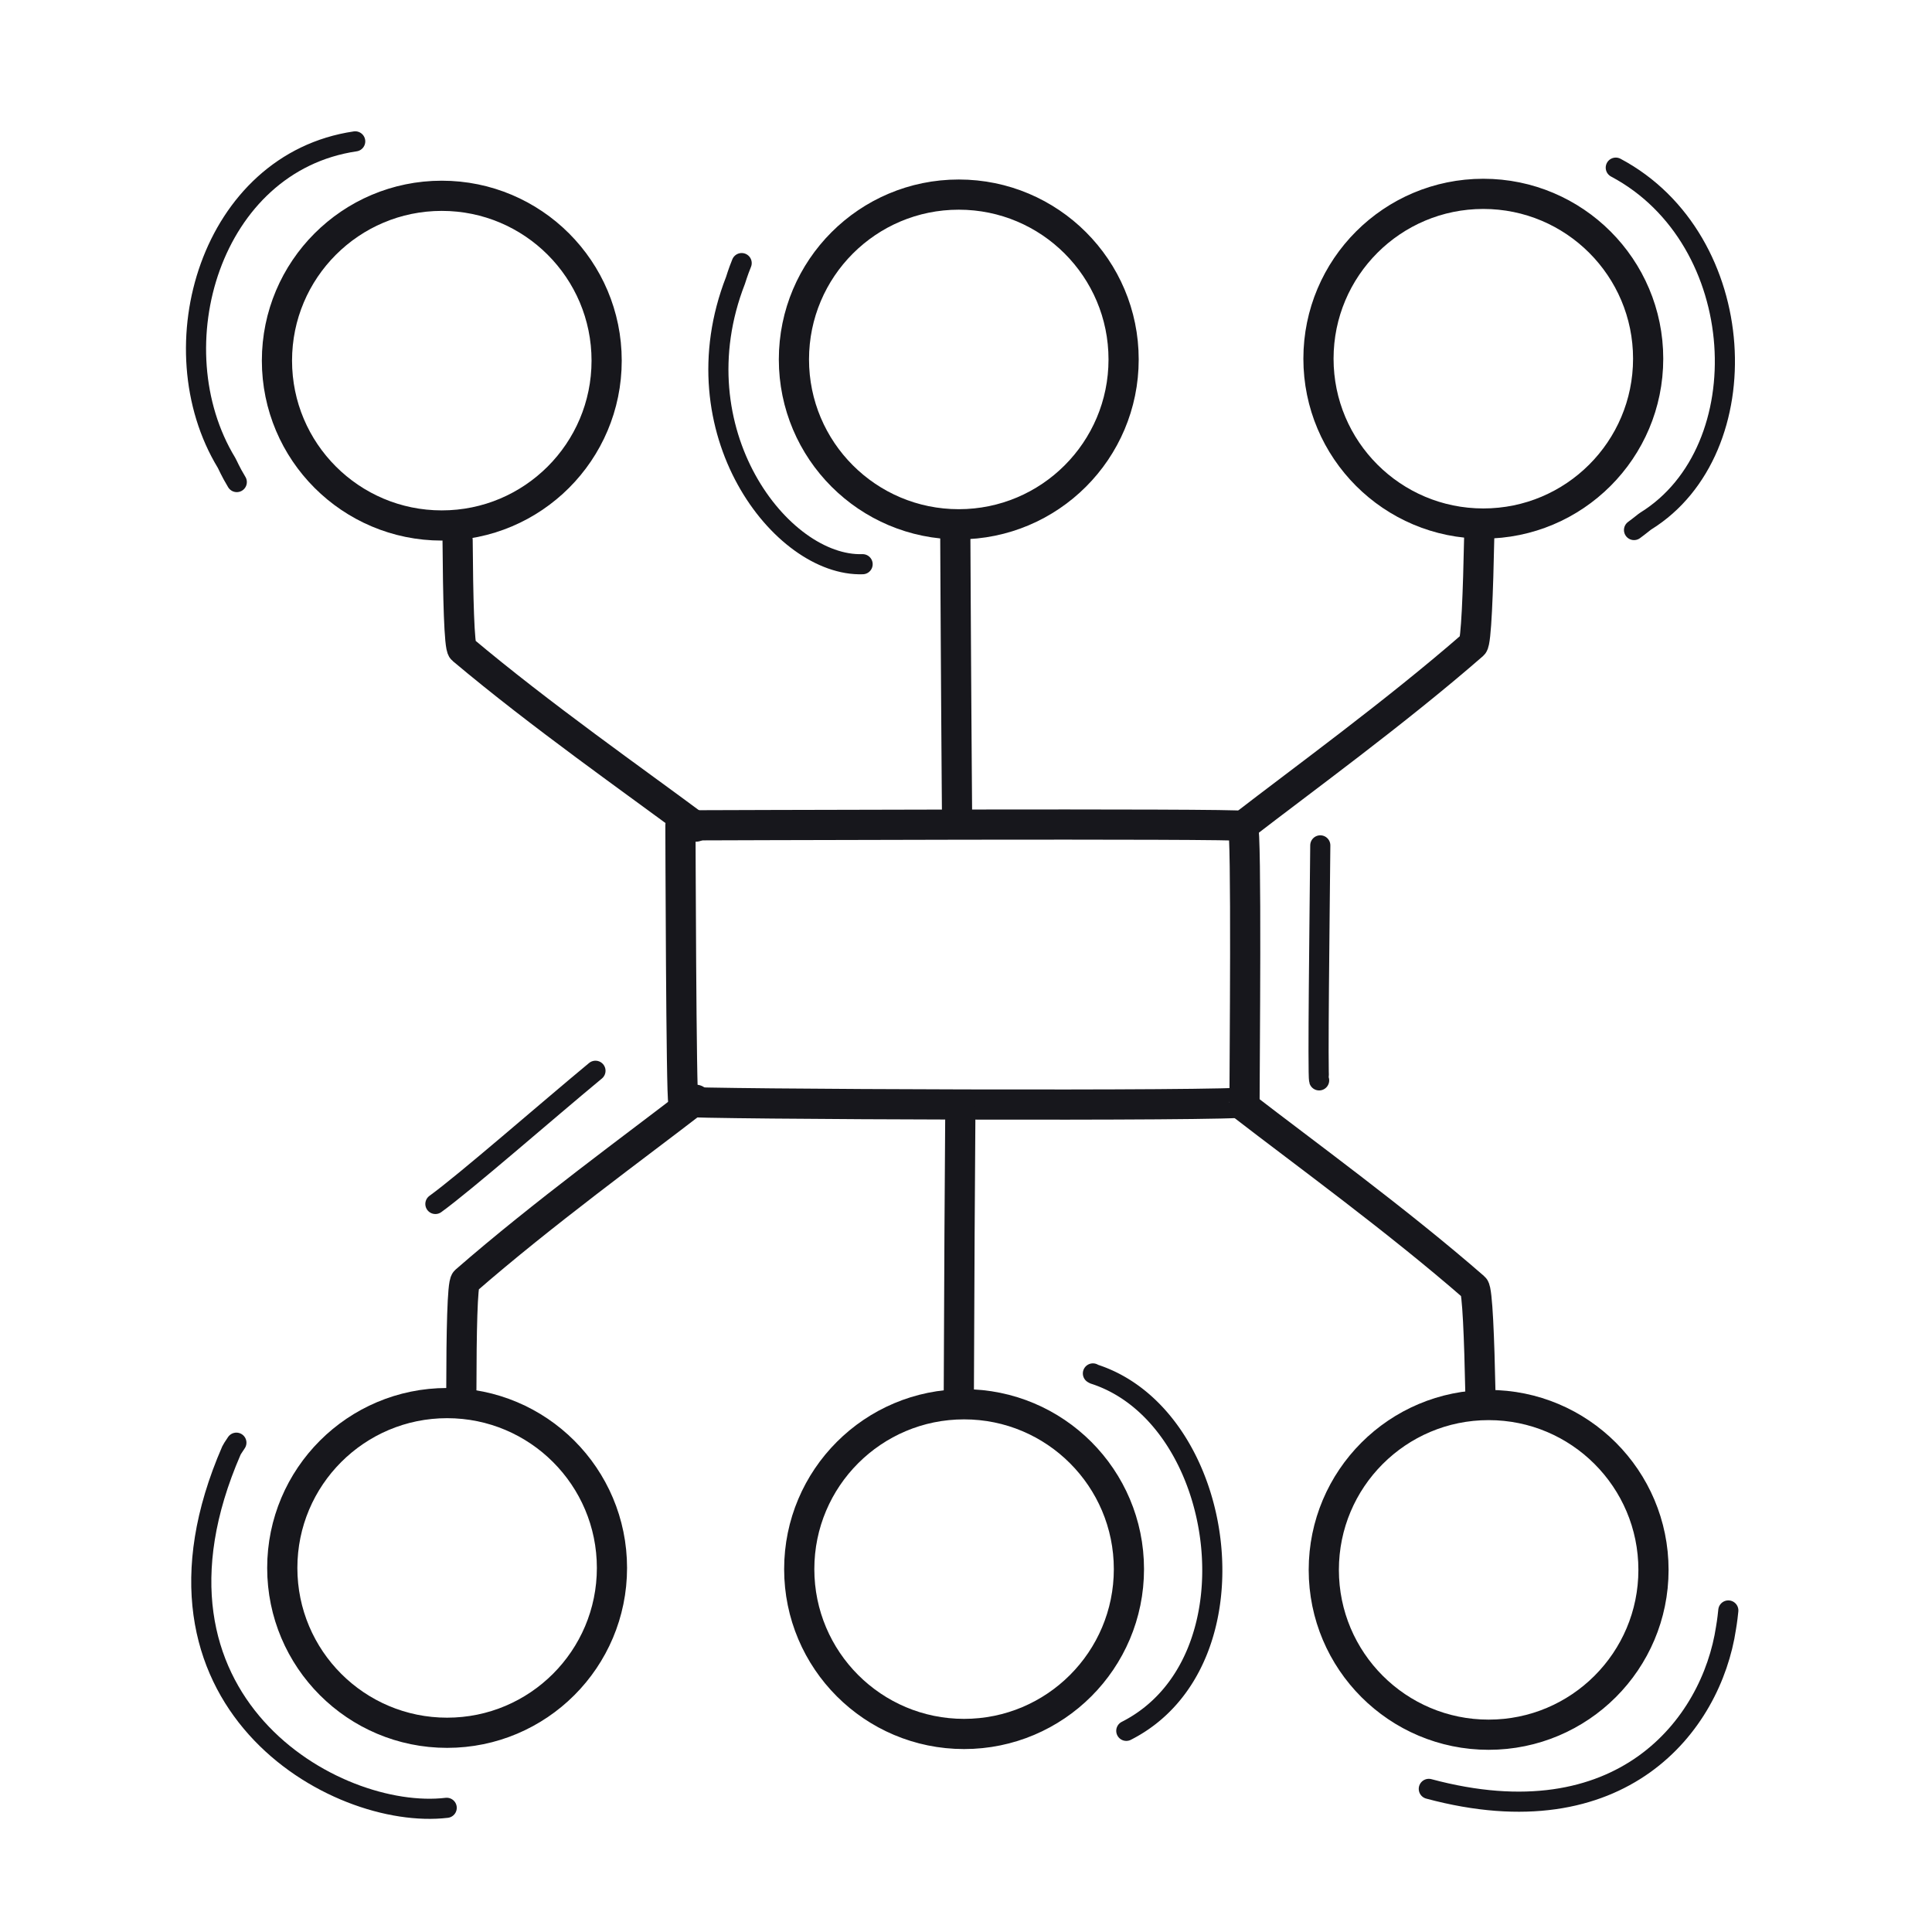 <svg xmlns="http://www.w3.org/2000/svg" width="192" height="192" style="width:100%;height:100%;transform:translate3d(0,0,0);content-visibility:visible" viewBox="0 0 192 192"><defs><clipPath id="a"><path d="M0 0h192v192H0z"/></clipPath><clipPath id="c"><path d="M0 0h192v192H0z"/></clipPath><clipPath id="b"><path d="M0 0h192v192H0z"/></clipPath></defs><g fill="none" clip-path="url(#a)"><g stroke="#17171C" stroke-linecap="round" stroke-linejoin="round" clip-path="url(#b)" style="display:block"><path stroke-width="3" d="M-27.77 13.626c-.224-.161-.29-27.267-.292-27.461 1.295 0 55.51-.216 55.894.06.395.285.163 24.441.163 27.445 0 .428-55.402.218-55.765-.044" class="primary" style="display:block" transform="translate(95.683 95.858)"/><path stroke-width="3" d="M0 16.382c9.048 0 16.382-7.334 16.382-16.382S9.048-16.382 0-16.382-16.382-9.048-16.382 0-9.048 16.382 0 16.382" class="primary" style="display:none" transform="matrix(1 0 0 -1 43.905 35.84)"/><path stroke-width="3" d="M0 16.382c9.048 0 16.382-7.334 16.382-16.382S9.048-16.382 0-16.382-16.382-9.048-16.382 0-9.048 16.382 0 16.382" class="primary" style="display:none" transform="matrix(1 0 0 -1 95.28 35.721)"/><path stroke-width="3" d="M0 16.382c9.048 0 16.382-7.334 16.382-16.382S9.048-16.382 0-16.382-16.382-9.048-16.382 0-9.048 16.382 0 16.382" class="primary" style="display:none" transform="matrix(1 0 0 -1 147.41 35.647)"/><path stroke-width="3" d="M0 16.382c9.048 0 16.382-7.334 16.382-16.382S9.048-16.382 0-16.382-16.382-9.048-16.382 0-9.048 16.382 0 16.382" class="primary" style="display:none" transform="translate(44.433 155.819)"/><path stroke-width="3" d="M0 16.382c9.048 0 16.382-7.334 16.382-16.382S9.048-16.382 0-16.382-16.382-9.048-16.382 0-9.048 16.382 0 16.382" class="primary" style="display:none" transform="translate(95.809 155.938)"/><path stroke-width="3" d="M0 16.382c9.048 0 16.382-7.334 16.382-16.382S9.048-16.382 0-16.382-16.382-9.048-16.382 0-9.048 16.382 0 16.382" class="primary" style="display:none" transform="translate(147.939 156.013)"/><path stroke-width="3" d="M13.885 11.526c-5.659.058-10.573.028-10.848-.288-6.689-7.671-13.416-16.935-18.008-22.875M0 0" class="primary" style="display:block" transform="scale(-1 1)rotate(-89 5.663 62.817)"/><path stroke-width="3" d="M14.279-.081a8838 8838 0 0 0-28.833.18" class="primary" style="display:block" transform="rotate(-90 81.029 -13.987)"/><path stroke-width="3" d="M14.554-.099c-7.03 0-19.834.113-29.108.198" class="primary" style="display:none" transform="rotate(-90 81.029 -13.987)"/><path stroke-width="3" d="M14.178 11.702c-5.623-.113-10.517-.304-10.789-.616C-3.3 3.415-10.027-5.849-14.619-11.789M0 0" class="primary" style="display:block" transform="rotate(-90 101.383 -33.92)"/><path stroke-width="3" d="M13.795 11.651c-5.616-.007-10.483-.098-10.758-.413-6.689-7.671-13.416-16.935-18.008-22.875M0 0" class="primary" style="display:block" transform="rotate(90 -33.382 90.881)"/><path stroke-width="3" d="M13.511-.049C3.044-.009-9.26.052-14.826.103M0 0" class="primary" style="display:block" transform="matrix(0 1 1 0 95.335 125.082)"/><path stroke-width="3" d="M13.912 11.698c-5.495-.112-10.252-.301-10.523-.612C-3.3 3.415-10.027-5.849-14.619-11.789M0 0" class="primary" style="display:block" transform="matrix(0 1 1 0 135.425 124.566)"/><path stroke-width="2" d="M-3.858 16.947c-.625-1.027-.924-1.754-1.021-1.914C-11.861 3.53-6.443-14.798 7.91-16.911" class="primary" style="display:none" transform="translate(27.39 30.96)"/><path stroke-width="2" d="M7.167 14.936c-8.111.268-18.455-13.263-12.632-28.207.043-.111.222-.757.612-1.717" class="primary" style="display:none" transform="translate(78.558 41.134)"/><path stroke-width="2" d="M-3.163 17.112c-10.088-11.33-3.721-31.304 9.399-33.966.174-.035.669-.222 1.415-.434" class="primary" style="display:none" transform="rotate(159.666 78.746 31.568)"/><path stroke-width="2" d="M12.195 18.204C1.108 19.519-20.017 7.573-9.199-17.303c.025-.056.19-.339.493-.779" class="primary" style="display:none" transform="translate(32.197 161.455)"/><path stroke-width="2" d="M-2.294 17.835C11.11 11.034 7.758-13.321-5.476-17.609a1 1 0 0 1-.136-.074" class="primary" style="display:none" transform="translate(114.225 154.174)"/><path stroke-width="2" d="M14.913-9.594c-.1 1.017-.217 1.649-.23 1.736C13.234 1.807 4.272 13.28-14.853 8.137" class="primary" style="display:none" transform="translate(156.846 169.641)"/><path stroke-width="2" d="M7.792-6.68C2.886-2.617-5.155 4.417-8.117 6.557" class="primary" style="display:none" transform="translate(51.385 113.092)"/><path stroke-width="2" d="M.063 11.496c-.152-.459.049-16.257.115-23.355" class="primary" style="display:none" transform="translate(131.03 95.871)"/><path stroke-width="3" d="M0 16.382c9.048 0 16.382-7.334 16.382-16.382S9.048-16.382 0-16.382-16.382-9.048-16.382 0-9.048 16.382 0 16.382" class="primary" style="display:block" transform="matrix(1 0 0 -1 43.905 35.84)"/><path stroke-width="3" d="M0 16.382c9.048 0 16.382-7.334 16.382-16.382S9.048-16.382 0-16.382-16.382-9.048-16.382 0-9.048 16.382 0 16.382" class="primary" style="display:block" transform="matrix(1 0 0 -1 95.281 35.721)"/><path stroke-width="3" d="M0 16.382c9.048 0 16.382-7.334 16.382-16.382S9.048-16.382 0-16.382-16.382-9.048-16.382 0-9.048 16.382 0 16.382" class="primary" style="display:block" transform="matrix(1 0 0 -1 147.41 35.647)"/><path stroke-width="3" d="M0 16.382c9.048 0 16.382-7.334 16.382-16.382S9.048-16.382 0-16.382-16.382-9.048-16.382 0-9.048 16.382 0 16.382" class="primary" style="display:block" transform="translate(44.434 155.819)"/><path stroke-width="3" d="M0 16.382c9.048 0 16.382-7.334 16.382-16.382S9.048-16.382 0-16.382-16.382-9.048-16.382 0-9.048 16.382 0 16.382" class="primary" style="display:block" transform="translate(95.809 155.937)"/><path stroke-width="3" d="M0 16.382c9.048 0 16.382-7.334 16.382-16.382S9.048-16.382 0-16.382-16.382-9.048-16.382 0-9.048 16.382 0 16.382" class="primary" style="display:block" transform="translate(147.939 156.012)"/><path stroke-width="2" d="M-3.858 16.947c-.625-1.027-.924-1.754-1.021-1.914C-11.861 3.53-6.443-14.798 7.91-16.911" class="primary" style="display:block" transform="translate(27.39 30.96)"/><path stroke-width="2" d="M7.167 14.936c-8.111.268-18.455-13.263-12.632-28.207.043-.111.222-.757.612-1.717" class="primary" style="display:block" transform="translate(78.559 41.134)"/><path stroke-width="2" d="M-3.163 17.112c-10.088-11.33-3.721-31.304 9.399-33.966.174-.035.669-.222 1.415-.434" class="primary" style="display:block" transform="rotate(159.666 78.746 31.568)"/><path stroke-width="2" d="M12.195 18.204C1.108 19.519-20.017 7.573-9.199-17.303c.025-.056.19-.339.493-.779" class="primary" style="display:block" transform="translate(32.198 161.455)"/><path stroke-width="2" d="M-2.294 17.835C11.11 11.034 7.758-13.321-5.476-17.609a1 1 0 0 1-.136-.074" class="primary" style="display:block" transform="translate(114.225 154.173)"/><path stroke-width="2" d="M14.913-9.594c-.1 1.017-.217 1.649-.23 1.736C13.234 1.807 4.272 13.28-14.853 8.137" class="primary" style="display:block" transform="translate(156.846 169.64)"/><path stroke-width="2" d="M7.792-6.68C2.886-2.617-5.155 4.417-8.117 6.557" class="primary" style="display:block" transform="translate(51.385 113.092)"/><path stroke-width="2" d="M.063 11.496c-.152-.459.049-16.257.115-23.355" class="primary" style="display:block" transform="translate(131.031 95.871)"/></g><g clip-path="url(#c)" style="display:none"><path class="primary" style="display:none"/><path class="primary" style="display:none"/><path class="primary" style="display:none"/><path class="primary" style="display:none"/><path class="primary" style="display:none"/><path class="primary" style="display:none"/><path class="primary" style="display:none"/><path class="primary" style="display:none"/><path class="primary" style="display:none"/><path class="primary" style="display:none"/><path class="primary" style="display:none"/><path class="primary" style="display:none"/><path class="primary" style="display:none"/><path class="primary" style="display:none"/><path class="primary" style="display:none"/><path class="primary" style="display:none"/><path class="primary" style="display:none"/><path class="primary" style="display:none"/><path class="primary" style="display:none"/><path class="primary" style="display:none"/><path class="primary" style="display:none"/></g></g></svg>